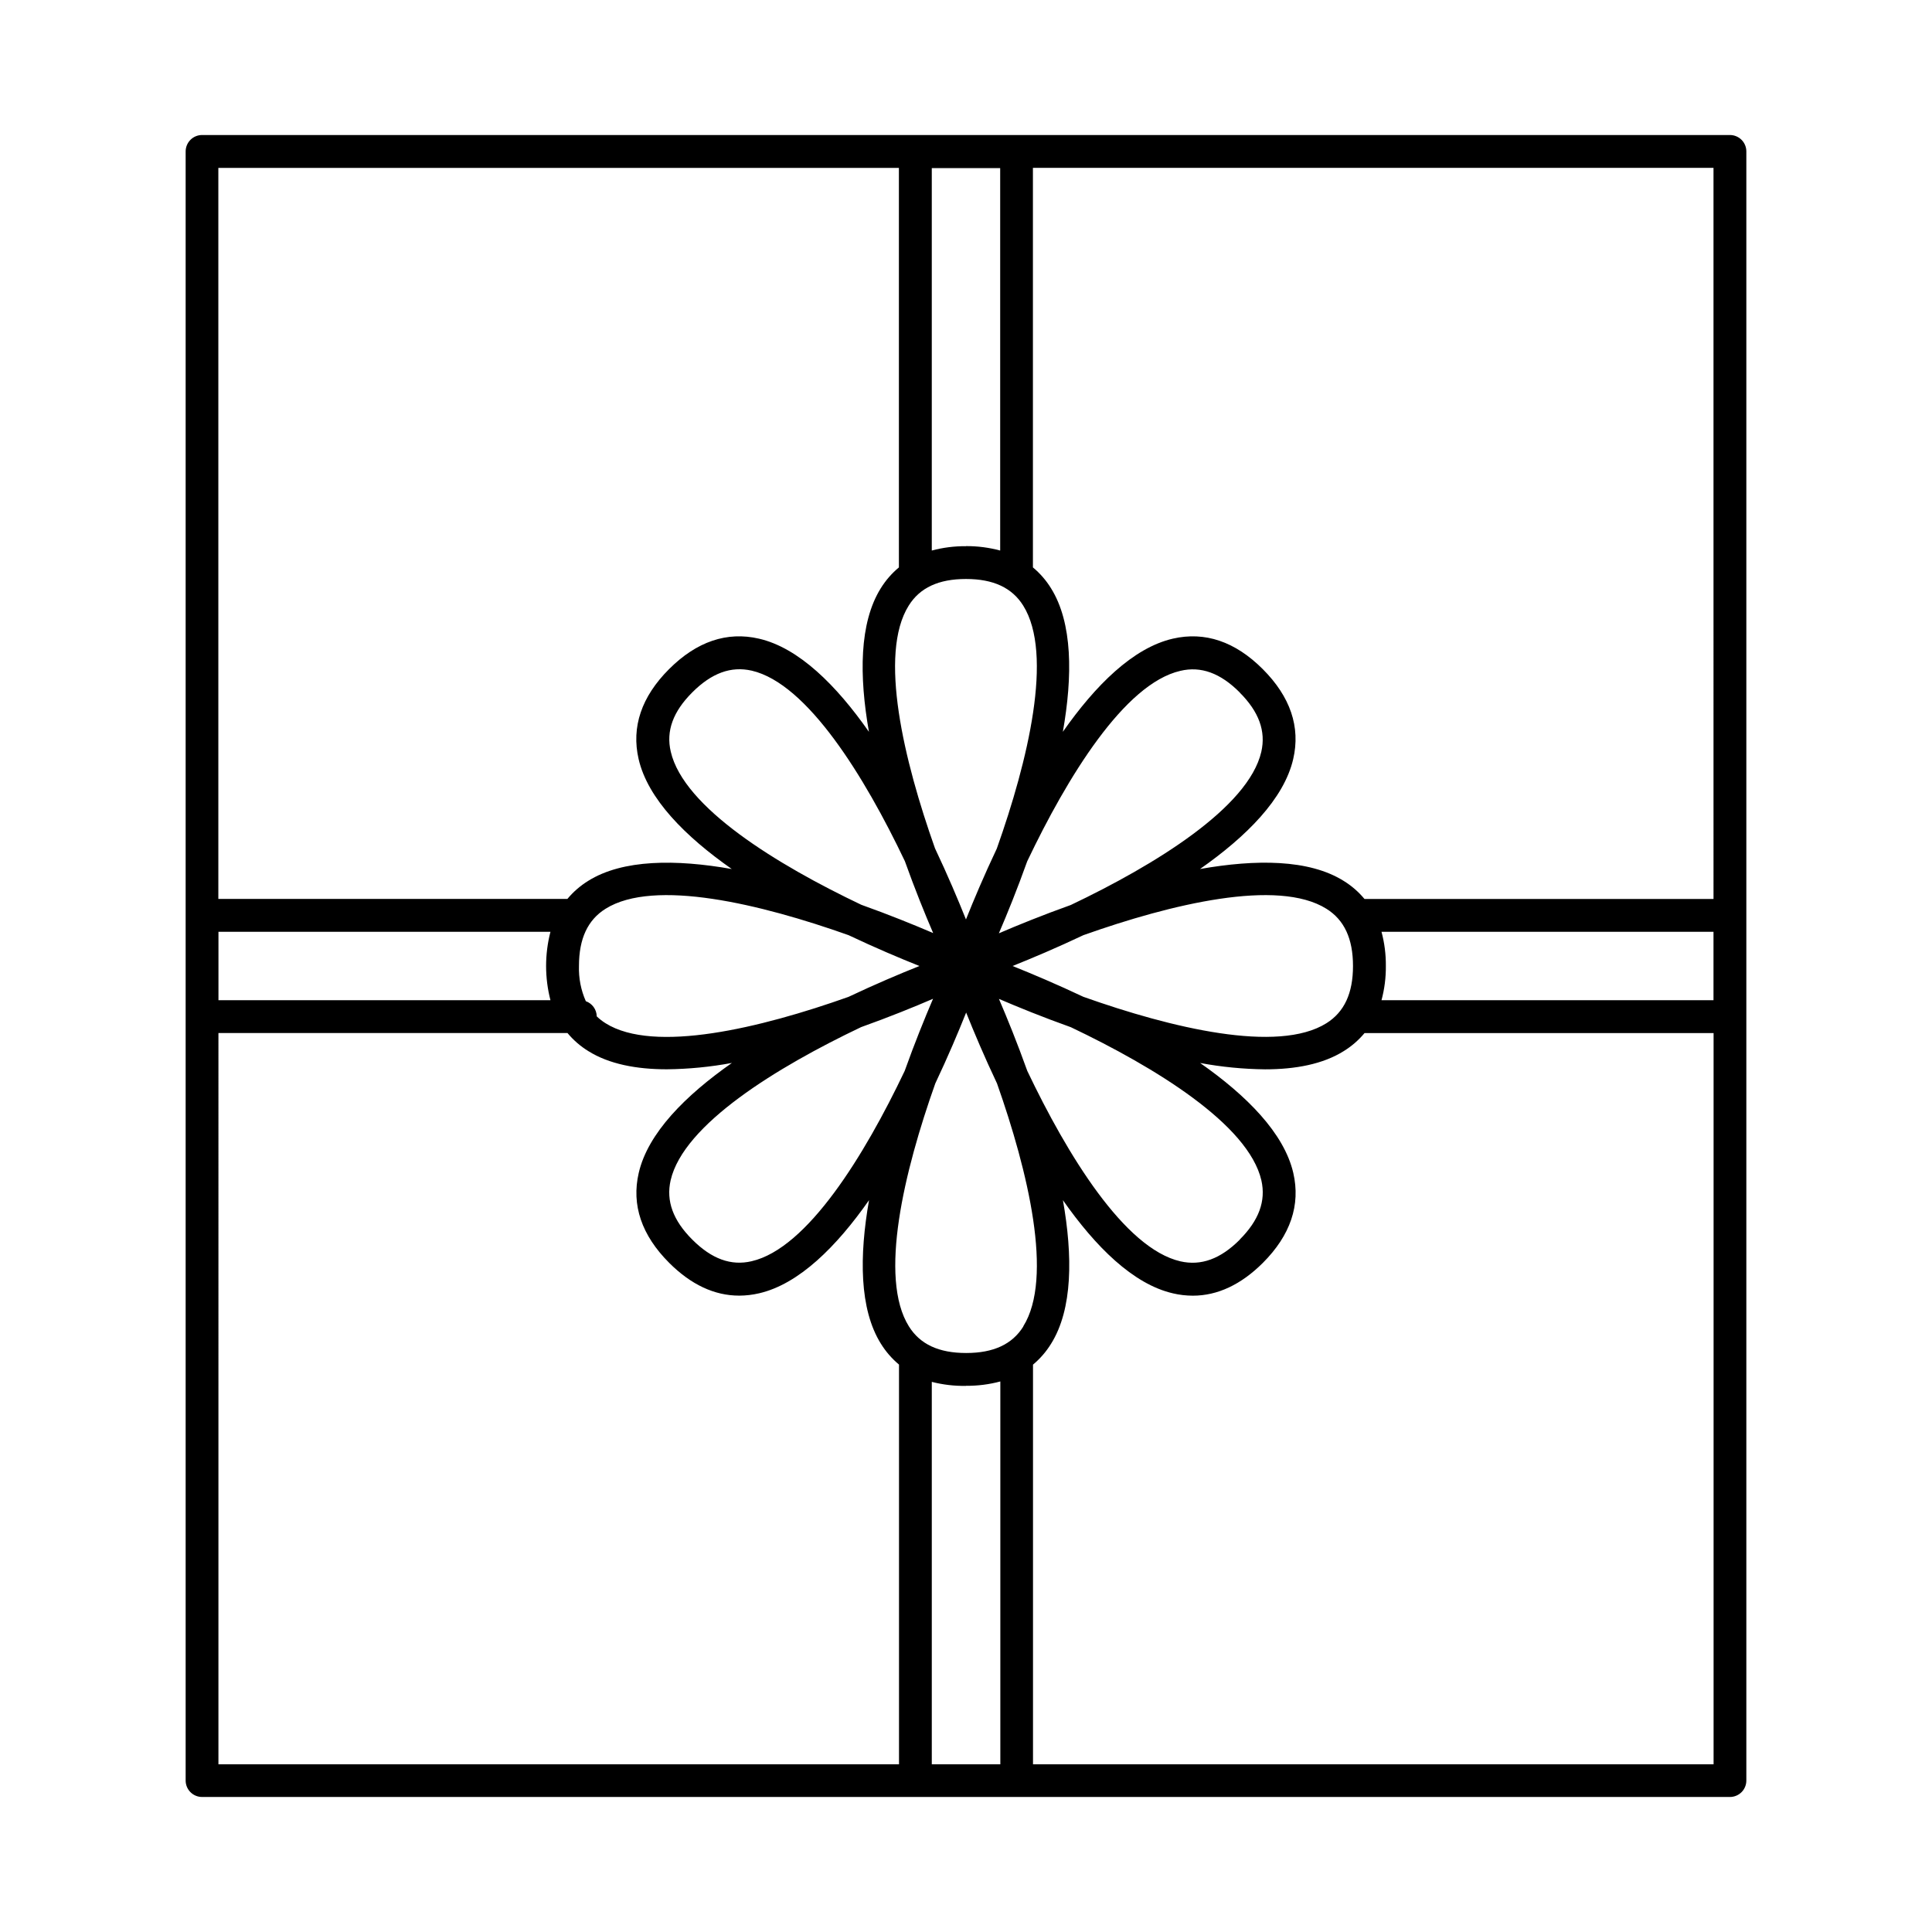<?xml version="1.0" encoding="UTF-8"?>
<!-- Uploaded to: SVG Repo, www.svgrepo.com, Generator: SVG Repo Mixer Tools -->
<svg fill="#000000" width="800px" height="800px" version="1.1" viewBox="144 144 512 512" xmlns="http://www.w3.org/2000/svg">
 <path d="m602.45 179.78h-404.9c-1.156 0-2.266 0.461-3.078 1.277-0.816 0.82-1.273 1.93-1.273 3.082v431.72c0 1.156 0.457 2.266 1.273 3.082 0.812 0.816 1.922 1.277 3.078 1.277h404.9c1.152 0 2.262-0.461 3.078-1.277s1.273-1.926 1.27-3.082v-431.72c0.004-1.152-0.453-2.262-1.27-3.082-0.816-0.816-1.926-1.277-3.078-1.277zm-129.89 292.74c-5.117 5.125-10.273 6.996-15.742 5.746-14.809-3.414-29.961-28.184-40.582-50.48-2.637-7.379-5.324-13.973-7.508-19.07 5.098 2.195 11.691 4.871 19.07 7.508 22.297 10.617 47.066 25.77 50.48 40.582 1.234 5.453-0.637 10.598-5.762 15.715zm-57.348 22.984c-2.953 4.754-7.93 7.055-15.172 7.055-7.242 0-12.203-2.301-15.172-7.055-8.059-12.879-1.27-41.102 6.996-64.383 3.356-7.086 6.121-13.637 8.176-18.785 2.055 5.144 4.82 11.699 8.176 18.785 8.223 23.281 15.012 51.535 6.953 64.383zm-15.172 15.742-0.004 0.004c3.059 0.027 6.106-0.359 9.062-1.152v101.46h-18.164v-101.35c2.957 0.762 6.008 1.117 9.062 1.062zm-72.566-38.727c-5.125-5.117-6.996-10.262-5.746-15.742 3.414-14.809 28.172-29.961 50.48-40.582 7.379-2.637 13.973-5.312 19.059-7.508-2.184 5.106-4.871 11.719-7.519 19.129-10.609 22.289-25.75 47.004-40.562 50.422-5.445 1.277-10.594-0.594-15.711-5.719zm-125.58-81.582h87.98c-1.535 5.941-1.535 12.18 0 18.125h-87.98zm100.25 22.414c-0.031-1.812-1.184-3.418-2.891-4.023-1.301-2.934-1.922-6.125-1.82-9.328 0-7.242 2.312-12.203 7.055-15.172 12.879-8.059 41.102-1.27 64.383 6.996 7.086 3.356 13.637 6.121 18.785 8.176-5.156 2.055-11.719 4.832-18.812 8.188-23.273 8.266-51.473 15.055-64.355 6.988v-0.004c-0.844-0.523-1.629-1.133-2.344-1.82zm25.328-85.875c5.117-5.117 10.254-6.996 15.742-5.746 14.762 3.414 29.961 28.172 40.582 50.48 2.637 7.379 5.312 13.973 7.5 19.059-5.086-2.184-11.68-4.859-19.059-7.5-22.309-10.617-47.066-25.77-50.48-40.582-1.281-5.445 0.59-10.594 5.715-15.711zm57.348-22.984c2.953-4.742 7.93-7.055 15.172-7.055 7.242 0 12.203 2.312 15.172 7.055 8.059 12.879 1.27 41.113-6.996 64.383-3.356 7.086-6.121 13.637-8.176 18.785-2.066-5.156-4.84-11.738-8.207-18.844-8.254-23.254-15.023-51.473-6.965-64.324zm15.172-15.742 0.004-0.004c-3.059-0.027-6.109 0.359-9.062 1.152v-101.35h18.125v101.35c-2.957-0.797-6.004-1.191-9.062-1.172zm72.52 38.75c5.125 5.117 6.996 10.262 5.746 15.742-3.414 14.762-28.184 29.973-50.488 40.59-7.379 2.637-13.965 5.312-19.059 7.5 2.195-5.098 4.871-11.691 7.508-19.07 10.617-22.309 25.77-47.066 40.582-50.48 5.441-1.301 10.598 0.57 15.715 5.695zm-60.176 72.5c5.144-2.055 11.699-4.82 18.785-8.176 23.273-8.266 51.504-15.055 64.383-6.996 4.742 2.953 7.055 7.93 7.055 15.172s-2.312 12.203-7.055 15.172c-12.879 8.059-41.121 1.258-64.402-7.008-7.078-3.344-13.633-6.109-18.766-8.164zm98.934 0h-0.004c0.027-3.059-0.359-6.109-1.152-9.062h87.98v18.125h-87.98c0.793-2.957 1.18-6.004 1.152-9.062zm86.828-17.77h-92.496l-0.004-0.004c-1.566-1.883-3.426-3.496-5.512-4.781-9.199-5.758-23.281-5.758-38.07-3.148 12.301-8.621 22.258-18.578 24.699-29.145 1.969-8.5-0.758-16.512-8.07-23.832-7.312-7.32-15.34-10.027-23.832-8.07-10.566 2.441-20.527 12.387-29.145 24.688 2.609-14.762 2.609-28.859-3.148-38.062-1.285-2.082-2.902-3.945-4.785-5.508v-105.88h180.36zm-215.88-193.74v105.88c-1.883 1.566-3.5 3.426-4.793 5.508-5.746 9.199-5.746 23.273-3.148 38.062-8.609-12.301-18.566-22.25-29.137-24.688-8.492-1.969-16.52 0.758-23.832 8.07s-10.027 15.332-8.07 23.832c2.441 10.566 12.387 20.527 24.688 29.145-14.762-2.609-28.871-2.609-38.062 3.148h0.004c-2.082 1.285-3.945 2.898-5.508 4.781h-92.496v-193.74zm-180.33 229.27h92.496v-0.004c1.566 1.883 3.426 3.5 5.512 4.785 5.5 3.445 12.742 4.832 20.84 4.832 5.777-0.062 11.539-0.625 17.223-1.684-12.301 8.621-22.25 18.578-24.688 29.145-1.969 8.5 0.758 16.52 8.07 23.832 5.777 5.777 11.996 8.688 18.547 8.688l-0.004 0.004c1.781-0.008 3.555-0.215 5.285-0.621 10.566-2.441 20.527-12.387 29.137-24.688-2.598 14.762-2.598 28.871 3.148 38.062v-0.004c1.293 2.086 2.91 3.949 4.793 5.523v105.93h-180.36zm215.87 193.8v-105.92c1.879-1.57 3.496-3.434 4.781-5.519 5.758-9.191 5.758-23.273 3.148-38.062 8.621 12.301 18.578 22.25 29.145 24.688l0.004 0.004c1.73 0.406 3.504 0.613 5.285 0.617 6.555 0 12.793-2.953 18.547-8.688 7.312-7.312 10.027-15.332 8.07-23.832-2.441-10.566-12.387-20.527-24.688-29.145l-0.004-0.004c5.68 1.059 11.441 1.621 17.223 1.684 8.098 0 15.34-1.387 20.84-4.832 2.082-1.285 3.945-2.898 5.512-4.781h92.496v193.79z"/>
</svg>